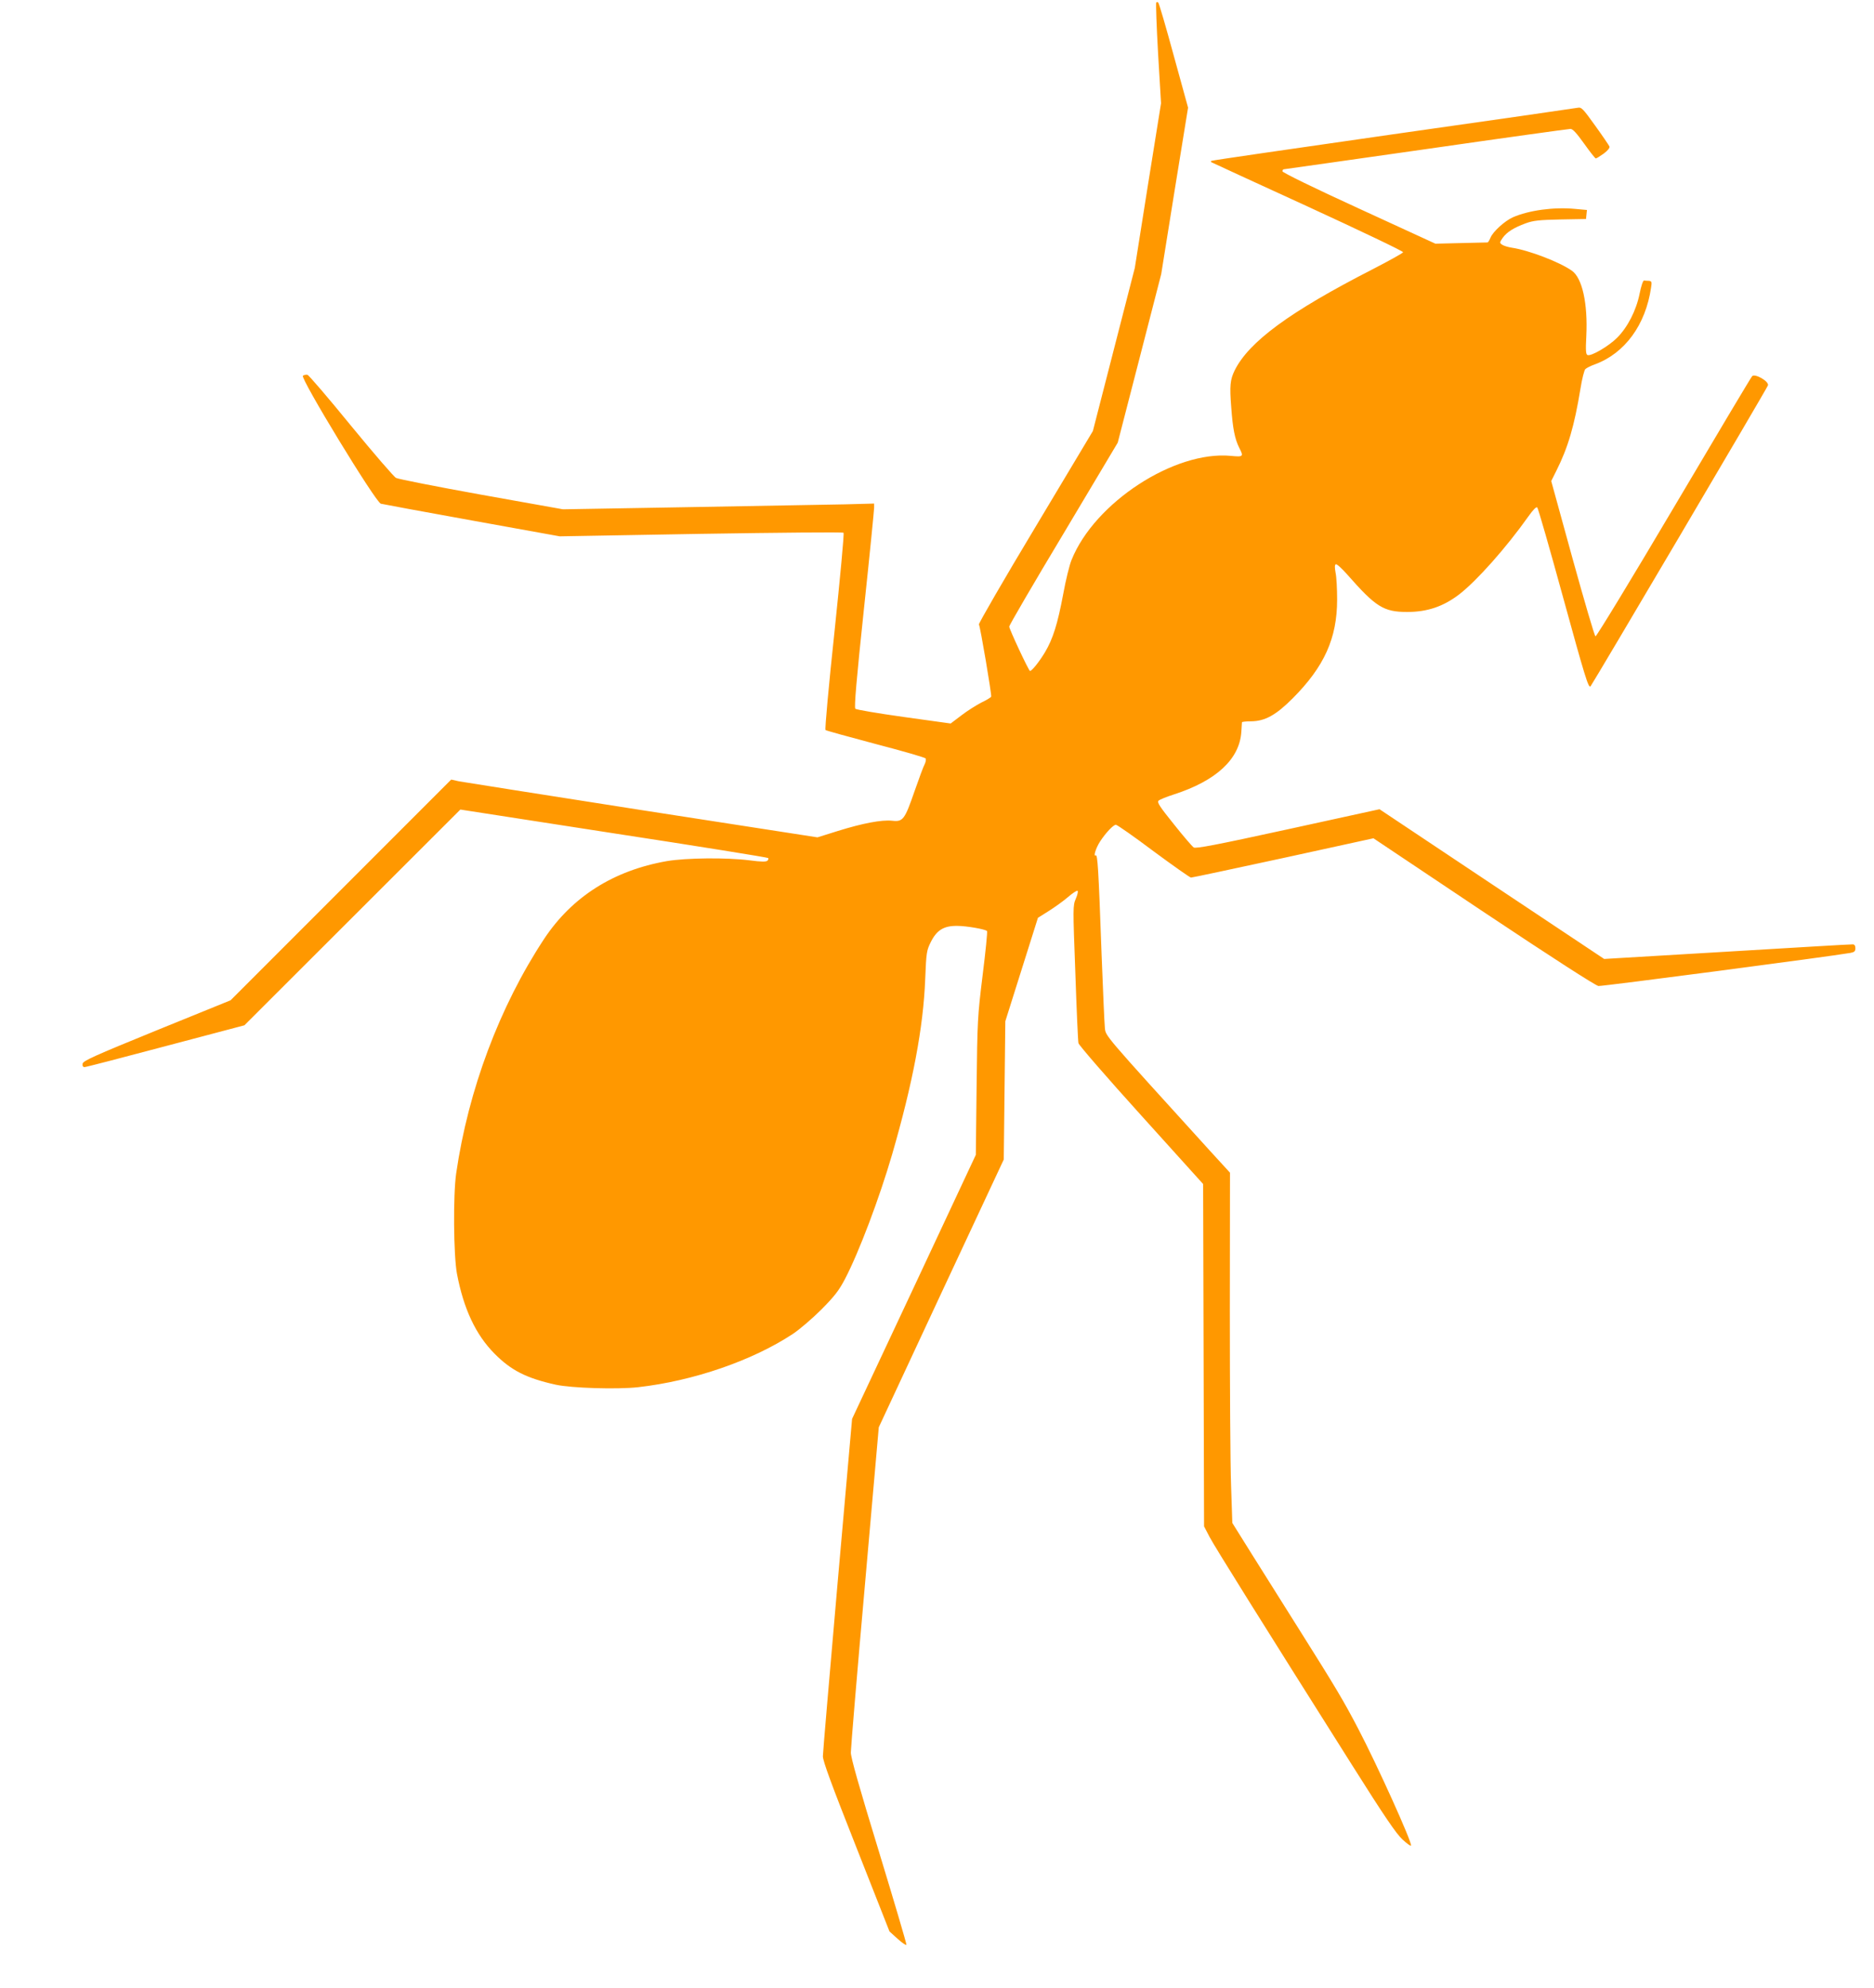 <?xml version="1.0" standalone="no"?>
<!DOCTYPE svg PUBLIC "-//W3C//DTD SVG 20010904//EN"
 "http://www.w3.org/TR/2001/REC-SVG-20010904/DTD/svg10.dtd">
<svg version="1.0" xmlns="http://www.w3.org/2000/svg"
 width="1207pt" height="1280pt" viewBox="0 0 1207 1280"
 preserveAspectRatio="xMidYMid meet">
<g transform="translate(0,1280) scale(0.1,-0.1)"
fill="#ff9800" stroke="none">
<path d="M7447 12783 c-3 -5 2 -153 12 -328 l19 -320 -85 -530 -84 -530 -135
-525 -135 -525 -370 -618 c-204 -339 -367 -622 -364 -627 9 -15 83 -453 79
-465 -3 -6 -31 -23 -63 -38 -31 -16 -89 -52 -128 -82 l-70 -53 -302 42 c-165
23 -306 47 -312 53 -8 8 7 186 55 639 37 346 66 641 66 655 l0 27 -187 -5
c-104 -2 -555 -10 -1003 -18 l-814 -14 -526 94 c-289 52 -536 101 -549 108
-13 6 -144 158 -291 337 -146 179 -272 326 -280 327 -8 2 -21 -1 -29 -6 -20
-13 469 -816 502 -824 12 -3 276 -52 587 -108 l565 -102 910 16 c501 8 914 12
918 7 5 -4 -22 -290 -58 -635 -37 -345 -63 -631 -58 -635 4 -4 150 -44 323
-90 173 -45 318 -87 322 -93 3 -6 1 -22 -6 -36 -8 -14 -37 -93 -66 -176 -63
-182 -74 -197 -144 -189 -68 7 -189 -16 -350 -66 l-131 -41 -1130 175 c-621
97 -1152 181 -1180 186 l-49 11 -711 -711 -710 -710 -475 -193 c-405 -165
-475 -197 -478 -215 -2 -15 2 -22 13 -22 9 0 244 61 522 135 l507 134 696 695
695 694 988 -153 c543 -83 990 -155 994 -159 4 -3 2 -11 -4 -17 -8 -8 -39 -8
-115 2 -147 19 -410 16 -533 -5 -343 -60 -610 -229 -790 -500 -287 -435 -489
-973 -567 -1511 -20 -139 -17 -526 5 -645 43 -227 121 -393 242 -515 107 -108
205 -158 395 -200 102 -22 395 -31 530 -16 355 40 735 171 995 342 44 29 127
100 185 158 86 87 113 122 152 196 91 174 222 522 304 803 133 459 201 817
213 1129 7 173 9 184 37 240 38 75 83 103 169 102 59 0 180 -21 192 -33 4 -3
-9 -131 -28 -283 -33 -268 -34 -294 -39 -718 l-5 -440 -398 -850 -399 -850
-94 -1065 c-51 -586 -94 -1084 -94 -1107 0 -31 54 -178 215 -585 l214 -543 53
-48 c29 -26 54 -43 56 -38 2 5 -78 275 -177 600 -127 415 -181 605 -181 638 0
27 40 508 90 1071 l90 1023 402 862 403 862 5 445 5 445 105 333 105 333 70
44 c38 24 94 64 123 89 30 26 58 44 62 41 5 -3 0 -26 -11 -51 -19 -45 -19 -53
-3 -478 8 -237 17 -441 20 -452 2 -12 183 -221 403 -464 l400 -443 3 -1102 3
-1102 36 -69 c35 -66 328 -535 918 -1469 208 -330 284 -441 324 -478 28 -26
53 -44 55 -39 7 21 -218 519 -339 750 -95 182 -145 266 -382 642 -99 157 -236
375 -305 485 l-125 200 -8 240 c-5 132 -8 639 -8 1127 l1 888 -130 142 c-695
765 -670 736 -676 792 -3 28 -12 240 -21 471 -20 561 -26 646 -38 638 -17 -10
2 49 28 89 37 57 86 108 102 108 8 0 117 -76 242 -170 126 -93 235 -170 242
-170 8 0 275 57 594 126 l581 127 709 -474 c450 -300 721 -474 740 -477 23 -3
1477 188 1623 213 26 5 32 11 32 30 0 17 -6 25 -17 25 -10 1 -374 -21 -810
-47 l-791 -47 -724 482 -723 482 -590 -129 c-467 -102 -594 -126 -607 -117 -9
6 -67 73 -128 150 -92 114 -109 141 -98 151 7 7 51 25 98 40 273 88 423 227
435 402 2 32 4 60 4 63 1 3 27 6 59 6 90 1 160 40 268 148 203 204 286 386
286 636 0 69 -4 146 -10 173 -6 33 -6 49 1 54 6 4 40 -27 76 -68 182 -207 233
-239 384 -239 130 0 233 35 335 113 114 88 304 302 445 501 31 44 52 65 58 59
6 -6 80 -264 165 -574 141 -513 165 -592 178 -578 14 16 1139 1922 1143 1938
7 26 -84 78 -102 59 -7 -7 -234 -388 -505 -846 -271 -458 -498 -831 -504 -829
-6 2 -72 228 -148 502 l-137 498 33 66 c76 151 116 290 155 527 10 64 25 122
32 128 8 7 35 21 61 30 193 71 327 254 362 494 6 37 4 42 -14 44 -11 0 -25 1
-31 2 -7 1 -19 -36 -29 -86 -22 -108 -77 -215 -145 -283 -54 -54 -167 -120
-190 -111 -11 4 -13 27 -8 123 10 209 -26 373 -93 420 -79 56 -278 132 -386
148 -26 4 -55 13 -64 20 -16 11 -16 14 4 43 27 38 72 66 148 94 49 18 86 22
224 25 l165 3 3 29 3 29 -77 7 c-137 13 -297 -9 -400 -54 -53 -24 -128 -92
-144 -131 -7 -17 -15 -30 -19 -31 -3 0 -80 -2 -171 -4 l-165 -4 -492 226
c-291 133 -493 232 -493 240 0 7 4 13 8 13 4 0 417 59 917 130 500 72 919 130
930 130 15 0 40 -28 88 -95 37 -52 71 -95 75 -95 5 0 27 14 51 31 27 20 40 37
37 46 -4 8 -45 69 -92 134 -79 110 -88 120 -113 115 -14 -3 -550 -80 -1191
-171 -641 -92 -1167 -168 -1169 -171 -2 -2 -2 -6 0 -8 2 -1 282 -131 622 -286
339 -156 616 -288 614 -294 -2 -6 -92 -56 -199 -111 -531 -272 -794 -465 -886
-650 -29 -60 -33 -98 -22 -237 10 -139 23 -203 51 -260 30 -58 28 -61 -54 -53
-363 34 -877 -301 -1025 -669 -14 -33 -38 -132 -54 -220 -36 -192 -66 -289
-118 -376 -36 -60 -84 -120 -96 -120 -8 0 -134 270 -134 286 0 8 157 278 350
599 l349 585 140 542 140 543 86 536 87 536 -92 334 c-50 184 -95 338 -100
342 -4 5 -10 5 -13 0z"/>
</g>
</svg>
